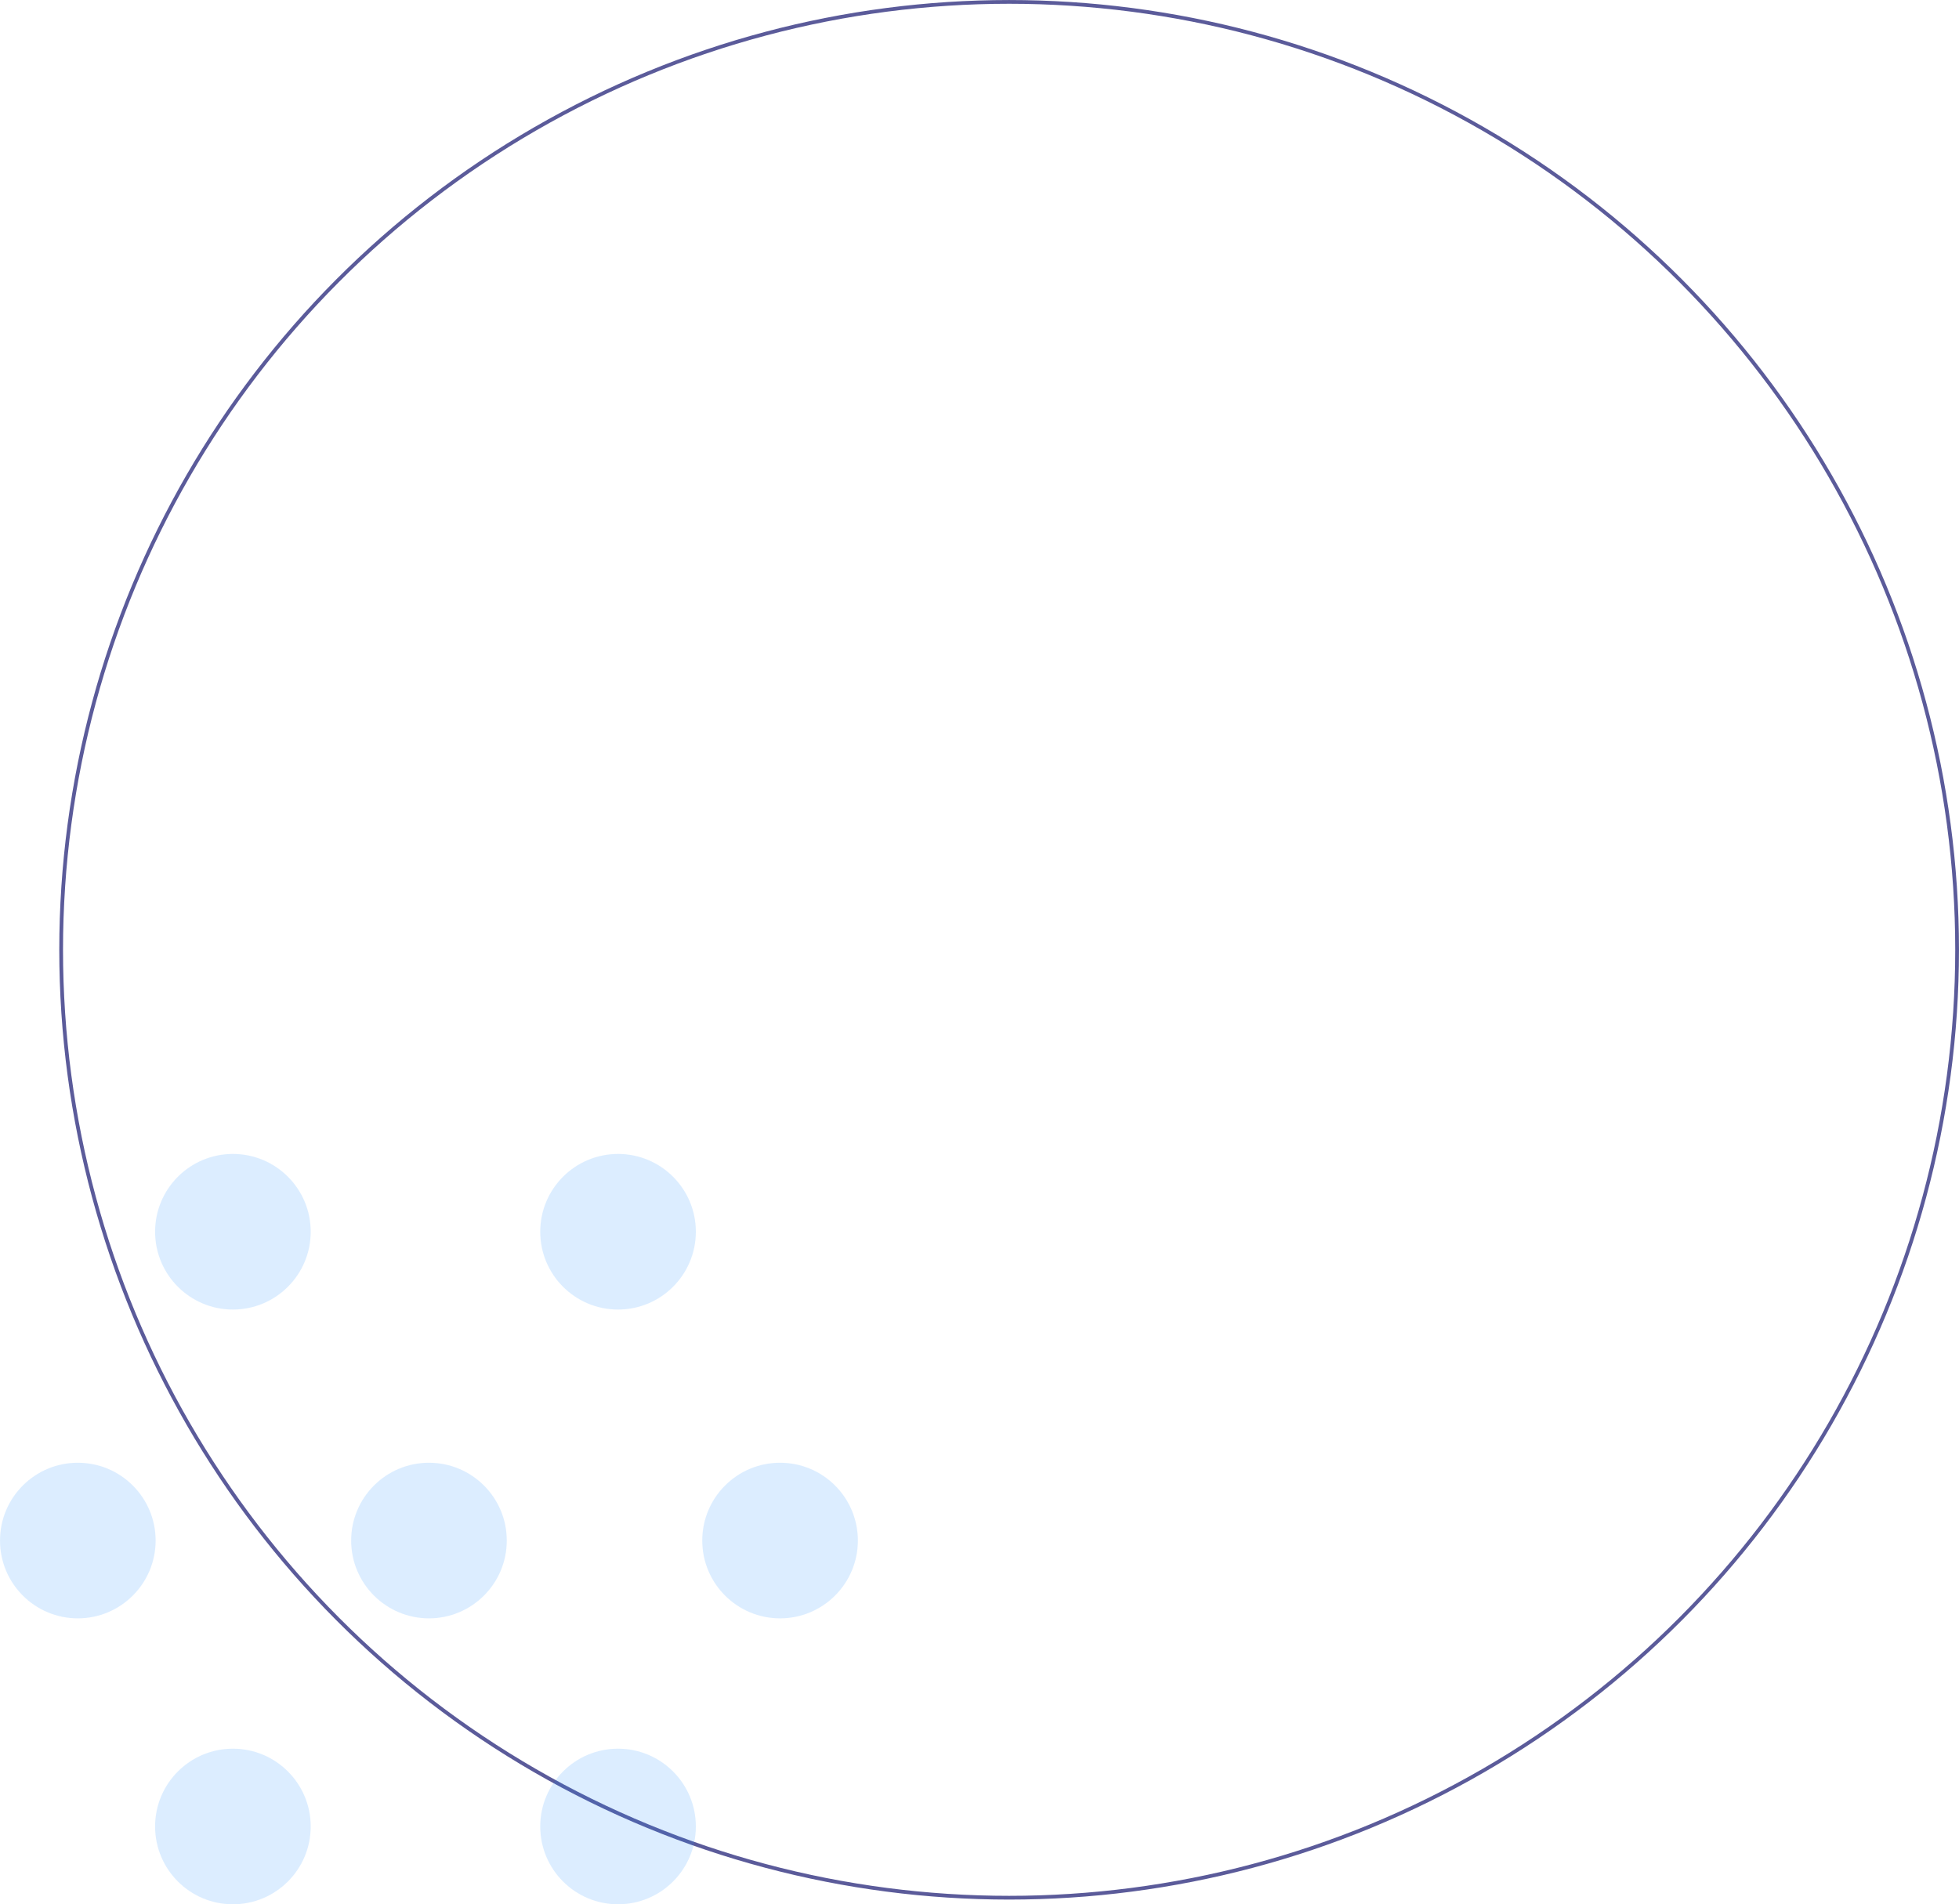 <?xml version="1.0" encoding="UTF-8"?><svg id="_レイヤー_2" xmlns="http://www.w3.org/2000/svg" viewBox="0 0 392.47 381.54"><defs><style>.cls-1{opacity:.6;}.cls-2{fill:none;opacity:.8;stroke:#333381;stroke-miterlimit:10;stroke-width:.75px;}.cls-3{fill:#248fff;opacity:.26;}</style></defs><g id="Layout"><g><circle class="cls-2" cx="202.17" cy="190.3" r="189.92"/><g class="cls-1"><circle class="cls-3" cx="15.59" cy="308.66" r="15.59"/><circle class="cls-3" cx="46.66" cy="246.79" r="15.59"/><circle class="cls-3" cx="123.82" cy="246.79" r="15.59"/><circle class="cls-3" cx="46.66" cy="365.95" r="15.59"/><circle class="cls-3" cx="123.82" cy="365.95" r="15.59"/><circle class="cls-3" cx="85.94" cy="308.66" r="15.59"/><circle class="cls-3" cx="156.28" cy="308.66" r="15.59"/></g></g></g></svg>